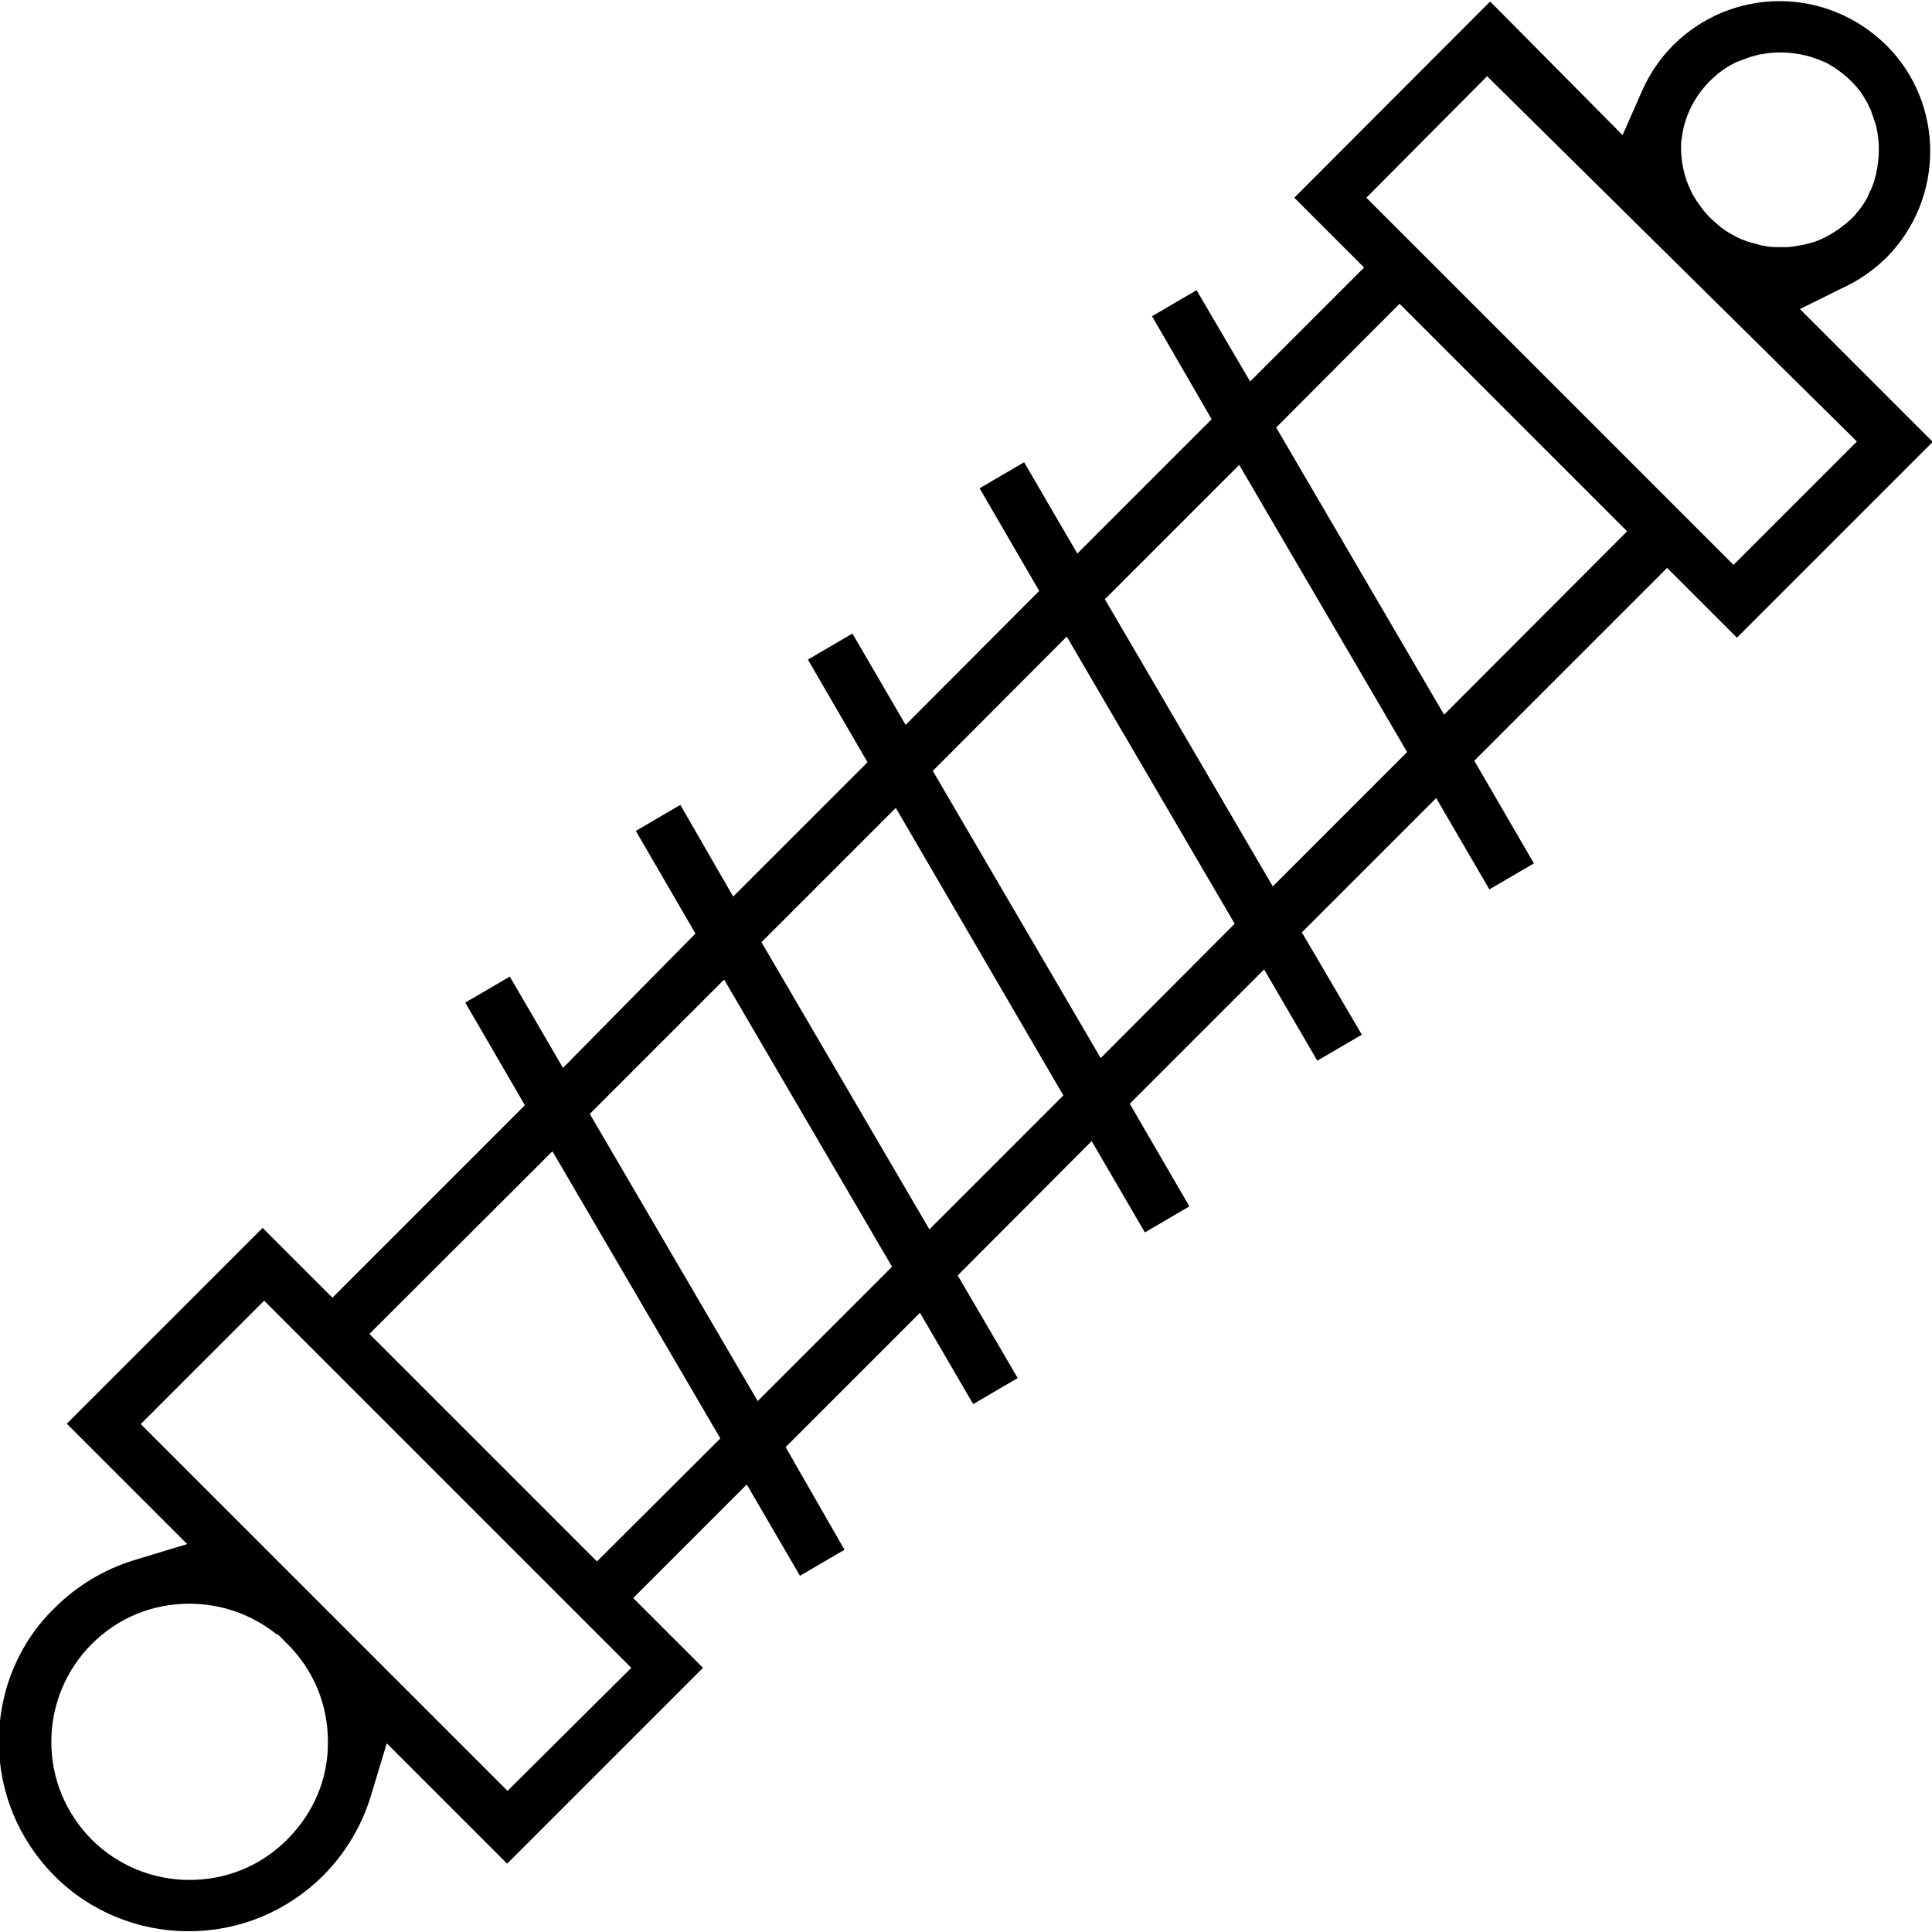 <svg width="512" height="512" viewBox="0 0 512 512" fill="none" xmlns="http://www.w3.org/2000/svg">
<g clip-path="url(#clip0_160_372)">
<path d="M487.9 76.5C492.4 74.5 496.4 71.7 499.9 68.3C515.4 52.7 515.4 27.4 499.9 12C492.3 4.5 482.2 0.3 471.6 0.3C461 0.3 450.9 4.5 443.4 12C440 15.4 437.2 19.5 435.2 24L430 35.8L394.9 0.4L343 52.4L361.5 70.9L331.3 101.1L317.1 76.9L305.3 83.8L321.1 111.1L285.5 146.7L271.4 122.5L259.6 129.4L275.4 156.6L240 192.1L225.9 167.9L214.1 174.8L229.9 202L194.3 237.6L180.3 213.3L168.5 220.2L184.3 247.4L149.2 283L135.1 258.8L123.3 265.7L139.1 292.9L88.1 343.9L69.6 325.4L17.7 377.3L49.6 409.2L35.4 413.5C27.6 415.9 20.3 420.3 14.5 426.1C5 435.3 -0.3 448.1 -0.3 461.5C-0.3 474.9 4.9 487.5 14.4 497.1C23.9 506.6 36.6 511.8 50 511.8C63.4 511.8 76 506.6 85.6 497.1C91.4 491.3 95.8 484 98.2 476.2L102.5 462L134.4 493.9L186.3 442L167.8 423.5L197.9 393.4L212 417.6L223.8 410.7L208.2 383.5L243.8 347.9L257.9 372.1L269.7 365.2L253.8 338L289.3 302.4L303.4 326.6L315.2 319.7L299.4 292.5L335 256.9L349.1 281.1L360.9 274.2L348.6 253.2L345 247.1L380.6 211.5L394.7 235.7L406.5 228.8L390.7 201.6L441.8 150.5L460.3 169L512.2 117.1L477 81.9L487.9 76.5ZM445.5 38.3C445.5 37.7 445.6 37.1 445.7 36.5C446.4 30.7 449.2 25.4 453.2 21.4C453.8 20.8 454.4 20.3 455.1 19.7C455.3 19.5 455.5 19.3 455.7 19.2C456.9 18.3 458.2 17.4 459.7 16.7C460 16.5 460.3 16.4 460.6 16.3C461.1 16.1 461.6 15.9 462.2 15.7C462.5 15.6 462.7 15.5 463 15.4C463.7 15.1 464.6 14.9 465.3 14.7C465.5 14.6 465.8 14.6 466 14.5C466.2 14.4 466.4 14.4 466.7 14.4C467.1 14.3 467.5 14.3 467.9 14.2C469.1 14 470.5 13.9 471.9 13.9C473.3 13.9 474.5 14 475.9 14.2C476.3 14.3 476.7 14.3 477.1 14.4C477.3 14.4 477.6 14.5 477.9 14.6C478.1 14.6 478.3 14.7 478.5 14.7C479.3 14.9 480.1 15.1 480.8 15.4C481.1 15.5 481.4 15.6 481.7 15.7C482.2 15.9 482.6 16.1 483.2 16.3C483.5 16.4 483.8 16.6 484.1 16.7C487 18.3 489.6 20.3 491.8 22.8C492 23 492.2 23.2 492.3 23.4C492.6 23.7 492.8 24.1 493.1 24.4C493.3 24.7 493.5 25 493.7 25.3C493.8 25.5 493.9 25.6 494 25.8C494.1 26 494.3 26.3 494.4 26.5C494.6 26.8 494.8 27.2 495 27.5C495 27.5 495 27.5 495 27.6C495.2 27.9 495.3 28.3 495.5 28.6C495.5 28.6 495.6 28.7 495.6 28.8C495.7 29.1 495.9 29.4 496 29.8C496 29.8 496 29.8 496 29.9C496.3 30.6 496.6 31.5 496.8 32.2C496.8 32.3 496.9 32.4 496.9 32.4C497 32.7 497.1 33.1 497.2 33.4C497.2 33.4 497.2 33.4 497.2 33.5C498.2 37.6 498.1 41.9 497.2 46C497.1 46.4 497 46.8 496.9 47.2C496.7 48 496.4 48.8 496.1 49.6C495.9 50 495.8 50.4 495.6 50.7C495.4 51.1 495.2 51.4 495.1 51.8C495.1 51.8 495.1 51.8 495.1 51.9C494.9 52.3 494.7 52.6 494.5 53C494.3 53.3 494.1 53.6 493.9 54L493.8 54.1C493.6 54.4 493.3 54.8 493.1 55.1C492.9 55.4 492.6 55.8 492.3 56.1C492 56.4 491.8 56.8 491.5 57.1C491.2 57.4 490.9 57.7 490.6 58C490.3 58.3 490 58.6 489.7 58.8C489.4 59.1 489.1 59.4 488.7 59.6C488.1 60.1 487.5 60.6 486.7 61.1C484.9 62.3 483.1 63.3 481.1 64C480.3 64.3 479.4 64.5 478.6 64.7C478.3 64.8 478 64.9 477.7 64.9C477.2 65 476.6 65.1 476 65.2C475.6 65.3 475.2 65.3 474.6 65.4C473.8 65.5 472.8 65.5 471.9 65.5C471 65.5 470.1 65.5 469.2 65.4C468.8 65.4 468.3 65.3 467.8 65.2C467.4 65.1 467 65.1 466.7 65C466.5 65 466.2 64.9 466 64.8C465.8 64.8 465.5 64.7 465.3 64.6C464.5 64.4 463.6 64.2 462.8 63.9C462 63.6 461.2 63.3 460.4 62.9C460 62.7 459.7 62.5 459.3 62.3C458.9 62.1 458.6 61.9 458.2 61.7C457.2 61.1 456.1 60.3 455.2 59.5C454.6 59 454.1 58.5 453.4 57.9C453.3 57.8 453.3 57.8 453.2 57.7C453.1 57.6 453.1 57.6 453 57.5C452.5 57 452 56.4 451.4 55.7C450.3 54.3 449.3 52.8 448.4 51.2C448.3 50.9 448.1 50.6 448 50.3C447.8 49.8 447.5 49.3 447.3 48.7C447.2 48.5 447.1 48.2 447 48C446.9 47.7 446.8 47.3 446.7 47C446.6 46.8 446.6 46.6 446.5 46.3C446.4 46.1 446.4 45.9 446.3 45.6C446.1 44.8 445.9 43.9 445.8 43.1C445.6 41.9 445.5 40.5 445.5 39.1C445.5 38.8 445.5 38.5 445.5 38.3C445.5 38.9 445.5 38.6 445.5 38.3ZM76.1 487.5C69.1 494.5 60 498.2 50.2 498.2C40.4 498.2 31.1 494.3 24.3 487.5C17.4 480.5 13.6 471.4 13.6 461.6C13.6 451.8 17.5 442.5 24.3 435.7C31.3 428.7 40.4 425 50.2 425C58.7 425 66.8 427.9 73.3 433.1H73.6L76.2 435.7C83.2 442.7 86.9 451.8 86.9 461.6C87 471.4 83.1 480.5 76.1 487.5ZM134.5 474.6L128.3 468.4L37.3 377.4L70 344.7L167.3 442L134.5 474.6ZM158.2 413.8L97.9 353.5L146.4 305.1L190.9 381.2L158.2 413.8ZM200.8 371.3L156.3 295.2L191.9 259.6L236.4 335.7L200.8 371.3ZM246.3 325.8L201.8 249.7L237.4 214.1L281.8 290.3L246.3 325.8ZM291.7 280.4L247.2 204.3L282.7 168.7L327.2 244.8L291.7 280.4ZM337.3 234.9L292.8 158.8L328.4 123.2L372.9 199.3L337.3 234.9ZM382.7 189.4L338.2 113.3L370.9 80.5L431.2 140.8L382.7 189.4ZM492.1 117L459.4 149.7L362.1 52.4L394.1 20.2L492.1 117Z" fill="black"/>
</g>
<defs>
<clipPath id="clip0_160_372">
<rect width="512" height="512" fill="white"/>
</clipPath>
</defs>
</svg>